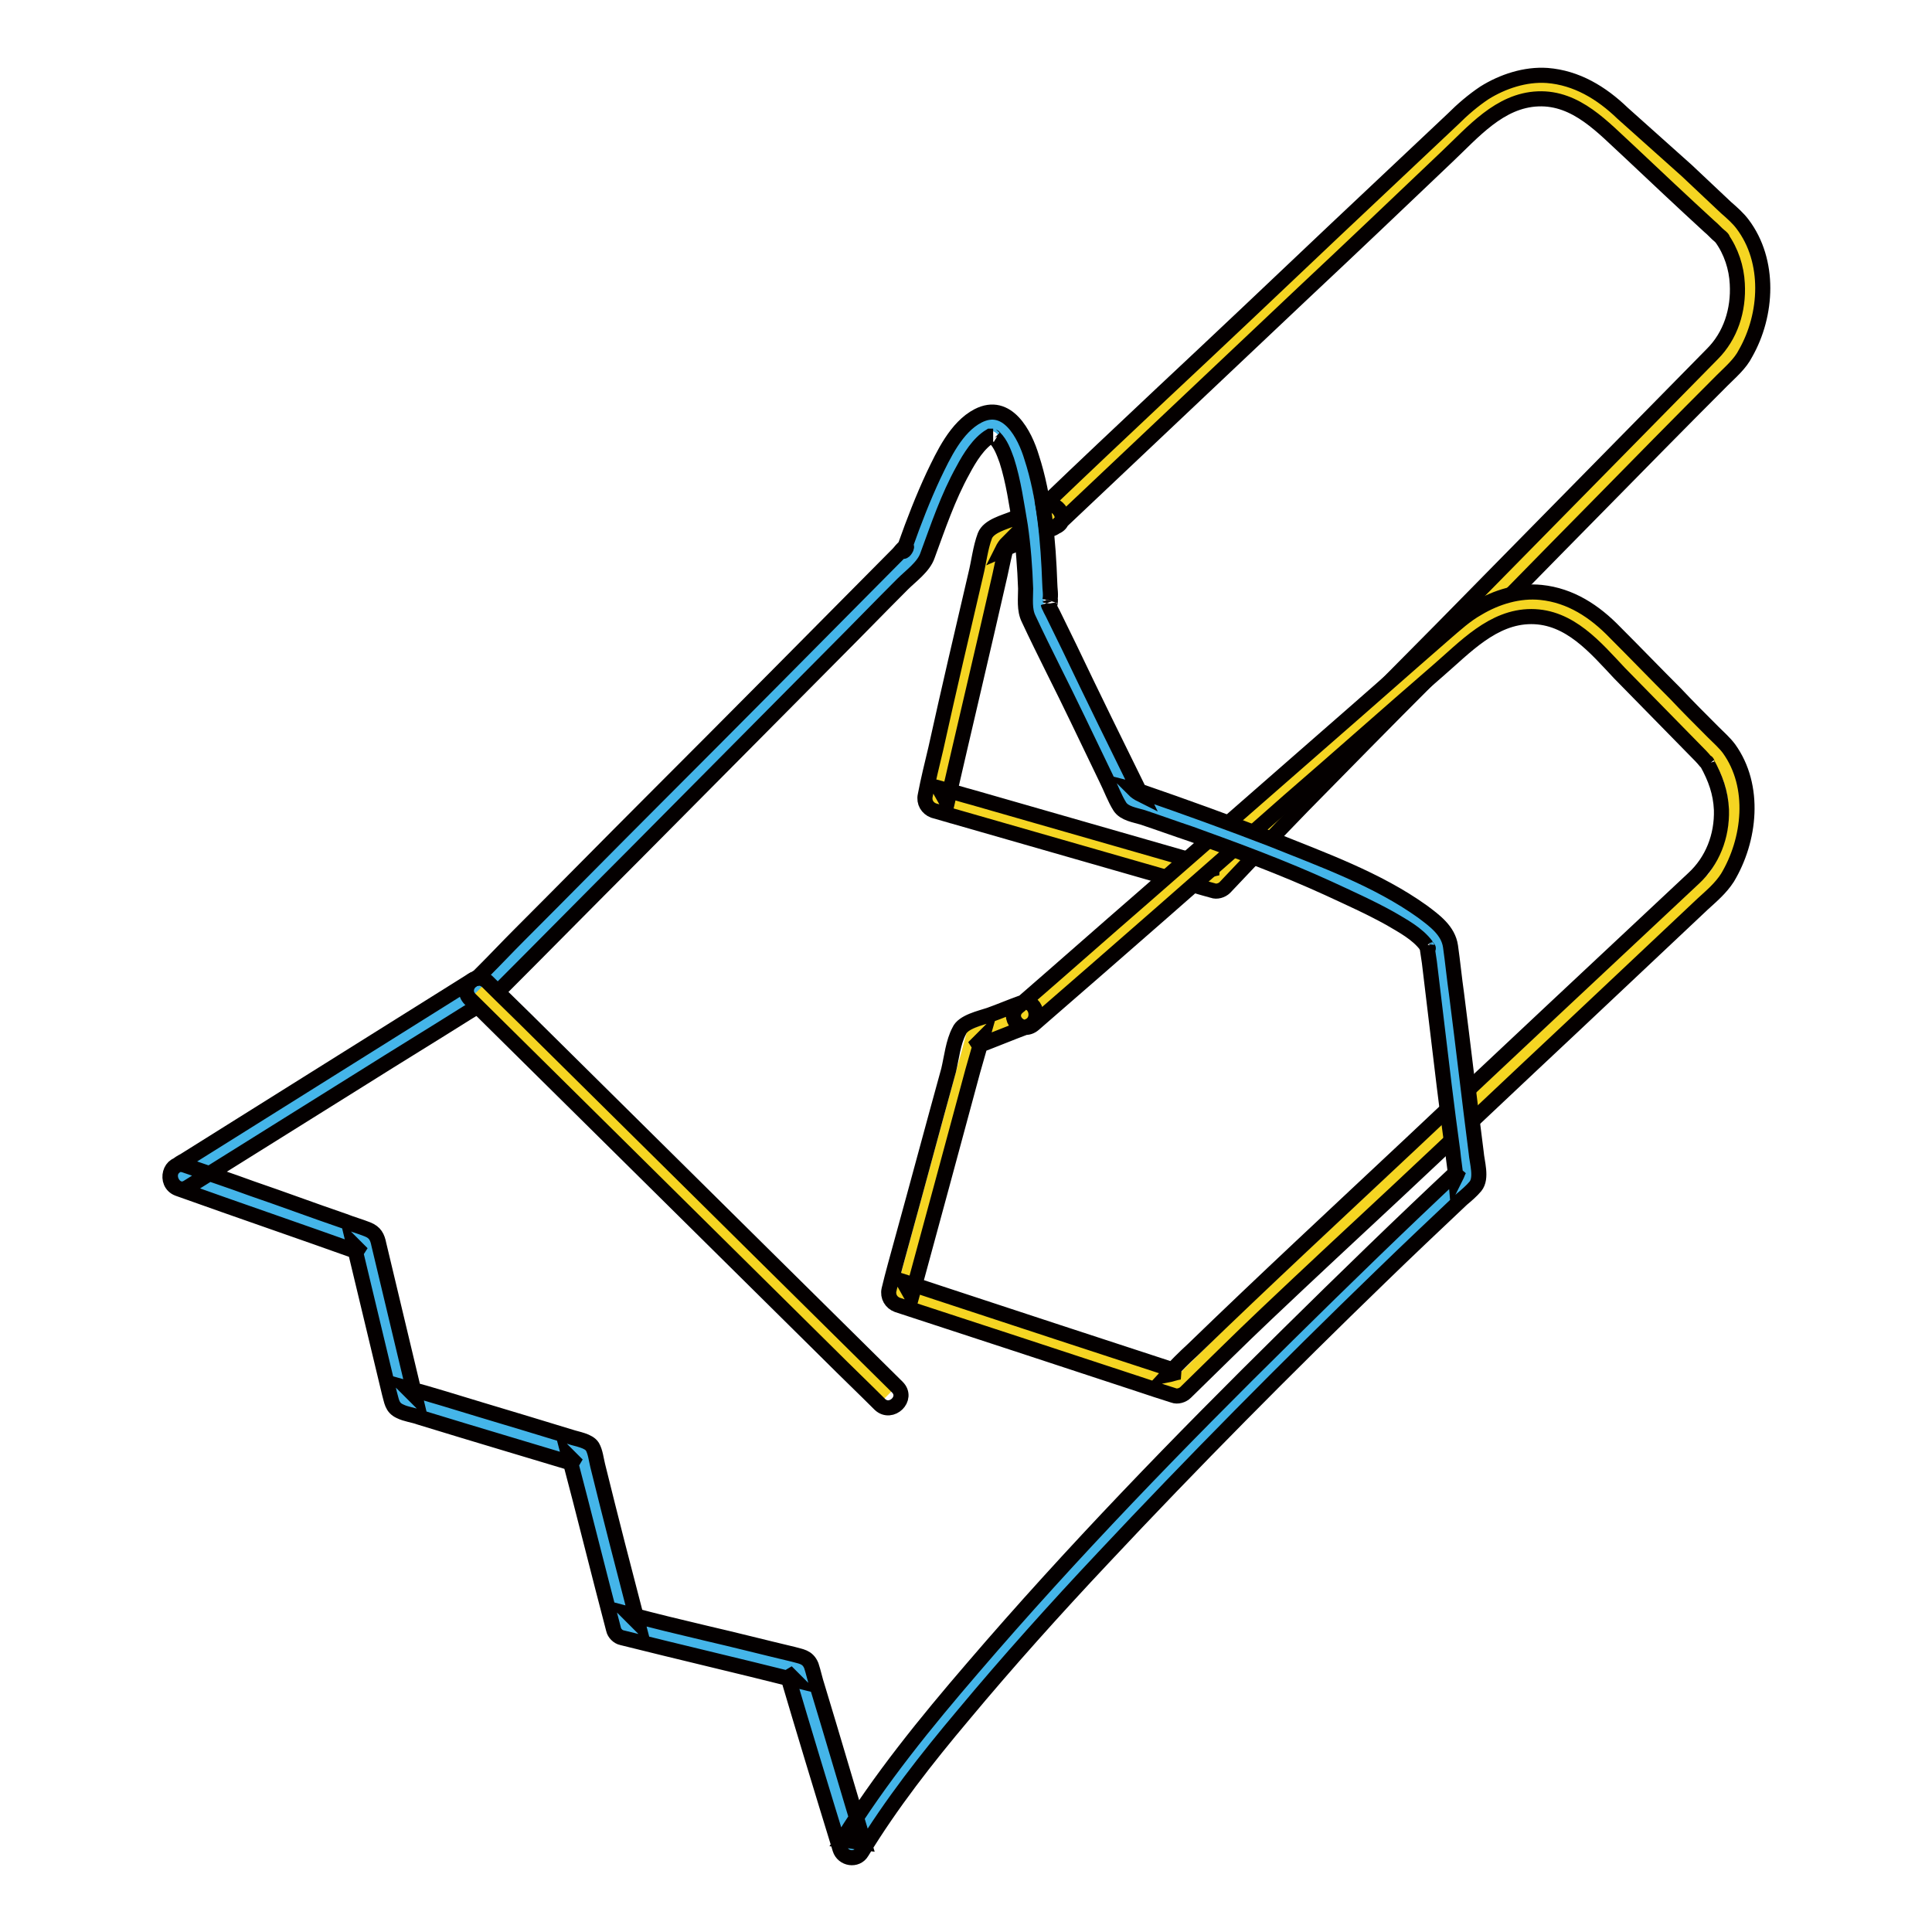 <?xml version="1.0" encoding="utf-8"?>
<!-- Svg Vector Icons : http://www.onlinewebfonts.com/icon -->
<!DOCTYPE svg PUBLIC "-//W3C//DTD SVG 1.1//EN" "http://www.w3.org/Graphics/SVG/1.1/DTD/svg11.dtd">
<svg version="1.1" xmlns="http://www.w3.org/2000/svg" xmlns:xlink="http://www.w3.org/1999/xlink" x="0px" y="0px" viewBox="0 0 256 256" enable-background="new 0 0 256 256" xml:space="preserve">
<g> <path stroke-width="2" fill-opacity="0" stroke="#f5d522"  d="M138.8,68.6l55.6-52.5c0,0,9.2-10.1,19.4,0l15.4,14.5c0,0,5.7,7.1,0,16.3l-60.4,61.4l-8,8.4l-37-10.6 l8-34.4L138.8,68.6z"/> <path stroke-width="2" fill-opacity="0" stroke="#040000"  d="M140,69.7c10.9-10.3,21.8-20.6,32.7-30.9c6.4-6,12.7-12,19-18c3.5-3.3,7-7.5,12.1-7.7 c5.1-0.2,8.6,3.8,12.1,7c3.5,3.3,7,6.6,10.6,9.9c0.5,0.4,0.9,0.9,1.4,1.3c0.1,0.1,0.2,0.2,0.3,0.3c0.2,0.2-0.3-0.4-0.1-0.1 c1.3,1.8,2,4,2.1,6.1c0.2,3.5-0.9,6.9-3.3,9.3c-12,12.2-24,24.4-36,36.6c-9.3,9.4-18.7,18.8-27.8,28.4c-1.1,1.2-2.2,2.3-3.3,3.5 c0.5-0.1,1-0.3,1.6-0.4c-10.8-3.1-21.6-6.2-32.4-9.3c-1.5-0.4-3.1-0.9-4.6-1.3c0.4,0.7,0.7,1.3,1.1,2c2.3-10,4.7-20.1,7-30.2 c0.3-1.4,0.6-2.9,1-4.3c-0.3,0.3-0.5,0.6-0.7,1c2.3-1,4.7-2.1,7.1-3.1c1.9-0.8,0.3-3.6-1.6-2.8c-1.3,0.6-2.6,1.2-4,1.7 c-1.2,0.5-3.3,1-3.8,2.3c-0.6,1.6-0.8,3.5-1.2,5.1c-1.8,7.7-3.6,15.4-5.3,23.1c-0.5,2.1-1,4.1-1.4,6.2c-0.2,0.9,0.3,1.7,1.1,2 c10.8,3.1,21.6,6.2,32.4,9.3c1.5,0.4,3.1,0.9,4.6,1.3c0.5,0.2,1.2,0,1.6-0.4c3.4-3.6,6.8-7.2,10.3-10.8c5.5-5.6,11-11.2,16.5-16.7 c7.5-7.6,15-15.3,22.5-22.9c5.5-5.6,11-11.2,16.6-16.8c1.1-1.1,2.4-2.2,3.1-3.6c2.9-5.1,3.3-12.2-0.4-17.1 c-0.6-0.8-1.4-1.5-2.2-2.2c-1.7-1.6-3.5-3.3-5.2-4.9L215,15c-2.8-2.7-6.1-4.7-10-5c-2.9-0.2-5.9,0.8-8.3,2.3 c-1.5,1-2.9,2.2-4.2,3.5l-15.6,14.7c-7.7,7.3-15.4,14.6-23.1,21.8c-5.1,4.8-10.2,9.6-15.2,14.4c-0.3,0.3-0.5,0.5-0.8,0.7 C136.2,68.9,138.5,71.1,140,69.7L140,69.7z"/> <path stroke-width="2" fill-opacity="0" stroke="#f5d522"  d="M135.9,134.6l57.6-50.3c0,0,9.6-9.8,19.4,0.7l14.9,15.1c0,0,5.5,7.3-0.6,16.3l-62.7,58.9l-8.2,8.1l-36.6-12 l9.3-34.1L135.9,134.6L135.9,134.6z"/> <path stroke-width="2" fill-opacity="0" stroke="#040000"  d="M137,135.7c11.3-9.8,22.6-19.7,33.8-29.6c6.6-5.7,13.1-11.5,19.7-17.2c3.6-3.1,7.3-7.2,12.4-7.2 c5.1,0,8.5,4.1,11.7,7.5l10.1,10.3c0.4,0.4,0.9,0.9,1.3,1.4c0.1,0.1,0.2,0.2,0.3,0.3c0,0-0.3-0.5-0.1-0.1c1.1,2,1.8,3.9,1.9,6.2 c0.1,3.5-1.2,6.8-3.7,9.1c-12.5,11.7-25,23.4-37.4,35.1c-9.7,9.1-19.4,18.1-28.9,27.3c-1.2,1.1-2.3,2.2-3.4,3.4 c0.5-0.1,1-0.3,1.6-0.4c-10.7-3.5-21.4-7-32-10.5c-1.5-0.5-3-1-4.6-1.5c0.4,0.7,0.7,1.3,1.1,2c2.7-9.9,5.4-19.9,8.1-29.9l1.2-4.2 l-1.1,1.1c2.4-0.9,4.8-1.9,7.2-2.8c1.9-0.7,1.1-3.8-0.9-3.1c-1.4,0.5-2.8,1.1-4.2,1.6c-1.2,0.4-3.5,0.9-4,2.1 c-0.8,1.5-1,3.5-1.4,5.2c-2.1,7.6-4.1,15.1-6.2,22.7c-0.6,2.2-1.2,4.3-1.7,6.4c-0.2,0.9,0.3,1.7,1.1,2c10.7,3.5,21.4,7,32,10.5 c1.5,0.5,3,1,4.6,1.5c0.5,0.2,1.2,0,1.6-0.4c3.6-3.5,7.1-7,10.7-10.4c5.7-5.4,11.4-10.7,17.2-16.1c7.8-7.3,15.6-14.7,23.4-22 l17.2-16.2c1.2-1.1,2.4-2.1,3.3-3.5c3-5,3.8-12.1,0.2-17.1c-0.6-0.8-1.4-1.5-2.1-2.2c-1.7-1.7-3.4-3.4-5-5.1 c-2.7-2.7-5.3-5.4-8-8.1c-2.7-2.8-5.9-4.9-9.8-5.3c-2.9-0.3-5.9,0.6-8.4,2.1c-1.6,0.9-2.9,2.1-4.3,3.3c-5.4,4.7-10.7,9.4-16.1,14.1 c-8,7-16,14-23.9,20.9c-5.3,4.6-10.5,9.2-15.8,13.8c-0.3,0.2-0.5,0.5-0.8,0.7C133.2,134.8,135.4,137.1,137,135.7L137,135.7z"/> <path stroke-width="2" fill-opacity="0" stroke="#44b5e9"  d="M24.1,155.9l40.1-25.1l56.9-57.4c0,0,9.3-29.5,14.1-11.5c0,0,2.3,9.6,2.1,18.8l12.3,25.2 c0,0,38.5,12.6,40.9,19.1l3.8,30.9c0,0-63.8,59.4-81.5,88.5l-7.1-23.5l-22.9-5.6l-5.9-22.9l-23.5-7.1l-5-20.9L24.1,155.9 L24.1,155.9z"/> <path stroke-width="2" fill-opacity="0" stroke="#040000"  d="M24.9,157.3l23.2-14.5c4.6-2.9,9.2-5.7,13.8-8.6c1.4-0.9,2.9-1.6,4.1-2.8c6-6,12-12.1,18-18.1l26.4-26.6 c3.1-3.1,6.1-6.2,9.2-9.3c1.1-1.1,2.8-2.3,3.3-3.8c1.4-3.8,2.7-7.7,4.7-11.3c0.9-1.7,2.1-3.6,3.6-4.5c0,0,0.2,0,0.4,0 c-0.2,0,0.1,0,0.2,0.2c0.8,0.8,1.2,1.9,1.6,3c0.9,2.8,1.3,5.8,1.8,8.7c0.4,2.8,0.6,5.5,0.7,8.3c0,1.3-0.2,2.8,0.4,4 c2.1,4.5,4.4,8.9,6.5,13.3l3.8,7.9c0.6,1.2,1.1,2.6,1.8,3.7c0.6,0.9,2,1.1,3,1.4c2.1,0.7,4.3,1.5,6.4,2.2 c6.1,2.2,12.3,4.5,18.2,7.2c2.8,1.3,5.5,2.5,8.2,4c1.7,1,3.6,2,4.8,3.6c-0.2-0.3,0,0.1,0.1,0.2c0.4,0.3-0.1,0.2,0-0.3 c0,0.1,0,0.2,0,0.3c0.1,0.7,0.2,1.3,0.3,2c0.3,2.5,0.6,5,0.9,7.5c0.7,5.9,1.4,11.8,2.2,17.6c0.1,1.1,0.3,2.2,0.4,3.4 c0.2-0.4,0.3-0.8,0.5-1.1c-7.7,7.2-15.3,14.6-22.8,22c-14.4,14.2-28.5,28.7-41.7,44.1c-6.2,7.2-12.3,14.7-17.3,22.8 c1,0.1,2,0.3,2.9,0.4c-2.1-6.9-4.1-13.8-6.2-20.7c-0.3-0.9-0.5-1.9-0.8-2.8c-0.5-1.2-1.4-1.2-2.4-1.5c-3.8-0.9-7.7-1.9-11.6-2.8 c-3.4-0.8-6.7-1.6-10.1-2.5l1.1,1.1c-1.8-6.9-3.6-13.9-5.3-20.8c-0.2-0.8-0.3-1.8-0.7-2.5c-0.5-0.8-2-1-2.9-1.3 c-3.9-1.2-7.9-2.4-11.9-3.6c-3.3-1-6.5-2-9.8-2.9l1.1,1.1c-1.6-6.7-3.2-13.4-4.8-20.1c-0.2-1-0.5-1.6-1.5-2c-1-0.4-2.1-0.7-3.1-1.1 c-4.1-1.4-8.1-2.9-12.2-4.3c-3-1.1-6-2.1-8.9-3.1c-2-0.7-2.8,2.4-0.9,3.1c8.1,2.9,16.3,5.7,24.4,8.6l-1.1-1.1l4.7,19.6 c0.3,1,0.3,1.9,1.4,2.4c0.8,0.4,1.8,0.5,2.6,0.8c3.9,1.2,7.9,2.4,11.9,3.6c3,0.9,6,1.8,9,2.7l-1.1-1.1c2,7.6,3.9,15.3,5.9,22.9 c0.1,0.5,0.6,1,1.1,1.1c7.6,1.9,15.3,3.7,22.9,5.6l-1.1-1.1c2.3,7.8,4.7,15.7,7.1,23.5c0.4,1.3,2.2,1.6,2.9,0.4 c3.9-6.4,8.6-12.4,13.4-18.1c6-7.2,12.2-14.1,18.6-20.9c11.9-12.7,24.2-25.1,36.7-37.2c3.6-3.5,7.2-6.9,10.8-10.3 c0.6-0.5,1.3-1.1,1.8-1.7c0.9-1.1,0.2-3.2,0.1-4.5c-0.9-7-1.7-14-2.6-21c-0.3-2.1-0.5-4.2-0.8-6.3c-0.3-2.1-2.1-3.4-3.7-4.6 c-6-4.3-13.3-6.9-20-9.6c-5.7-2.2-11.5-4.3-17.3-6.3c-0.3-0.1-0.6-0.2-1-0.3c0.3,0.3,0.6,0.5,1,0.7c-3.2-6.5-6.4-13-9.5-19.5 l-2.2-4.5c-0.2-0.4-0.4-0.7-0.5-1.1l-0.1-0.2c0.2,1.1,0.4-1.2,0.2-0.4c0.2-0.7,0-1.6,0-2.3c-0.2-5.5-0.7-11.5-2.4-16.7 c-0.9-3-3.2-7.5-7.1-5.5c-2.9,1.5-4.6,5.2-5.9,7.9c-1.4,3-2.6,6.1-3.7,9.2c-0.1,0.2-0.3,0.6-0.3,0.8c0,0.3,0.7-0.7,0.3-0.6 c-0.4,0.2-0.7,0.7-1,1c-10.9,11-21.8,22-32.8,33c-5.8,5.8-11.6,11.7-17.4,17.5c-1.6,1.6-3.1,3.2-4.7,4.8c-0.3,0.3-0.6,0.6-0.9,0.9 c-0.2,0.2,0.5-0.4,0.2-0.2c-0.2,0.1-0.4,0.3-0.7,0.4c-12.8,8-25.5,16-38.3,24c-0.4,0.2-0.7,0.4-1.1,0.7 C21.6,155.6,23.2,158.4,24.9,157.3L24.9,157.3z"/> <path stroke-width="2" fill-opacity="0" stroke="#f5d522"  d="M63.4,131.2l54.2,53.7"/> <path stroke-width="2" fill-opacity="0" stroke="#040000"  d="M62.3,132.4l18.4,18.2l29.2,28.9c2.2,2.2,4.5,4.4,6.7,6.6c1.5,1.4,3.8-0.8,2.3-2.3l-18.4-18.2l-29.2-28.9 c-2.2-2.2-4.5-4.4-6.7-6.6C63,128.6,60.8,130.9,62.3,132.4z"/></g>
</svg>